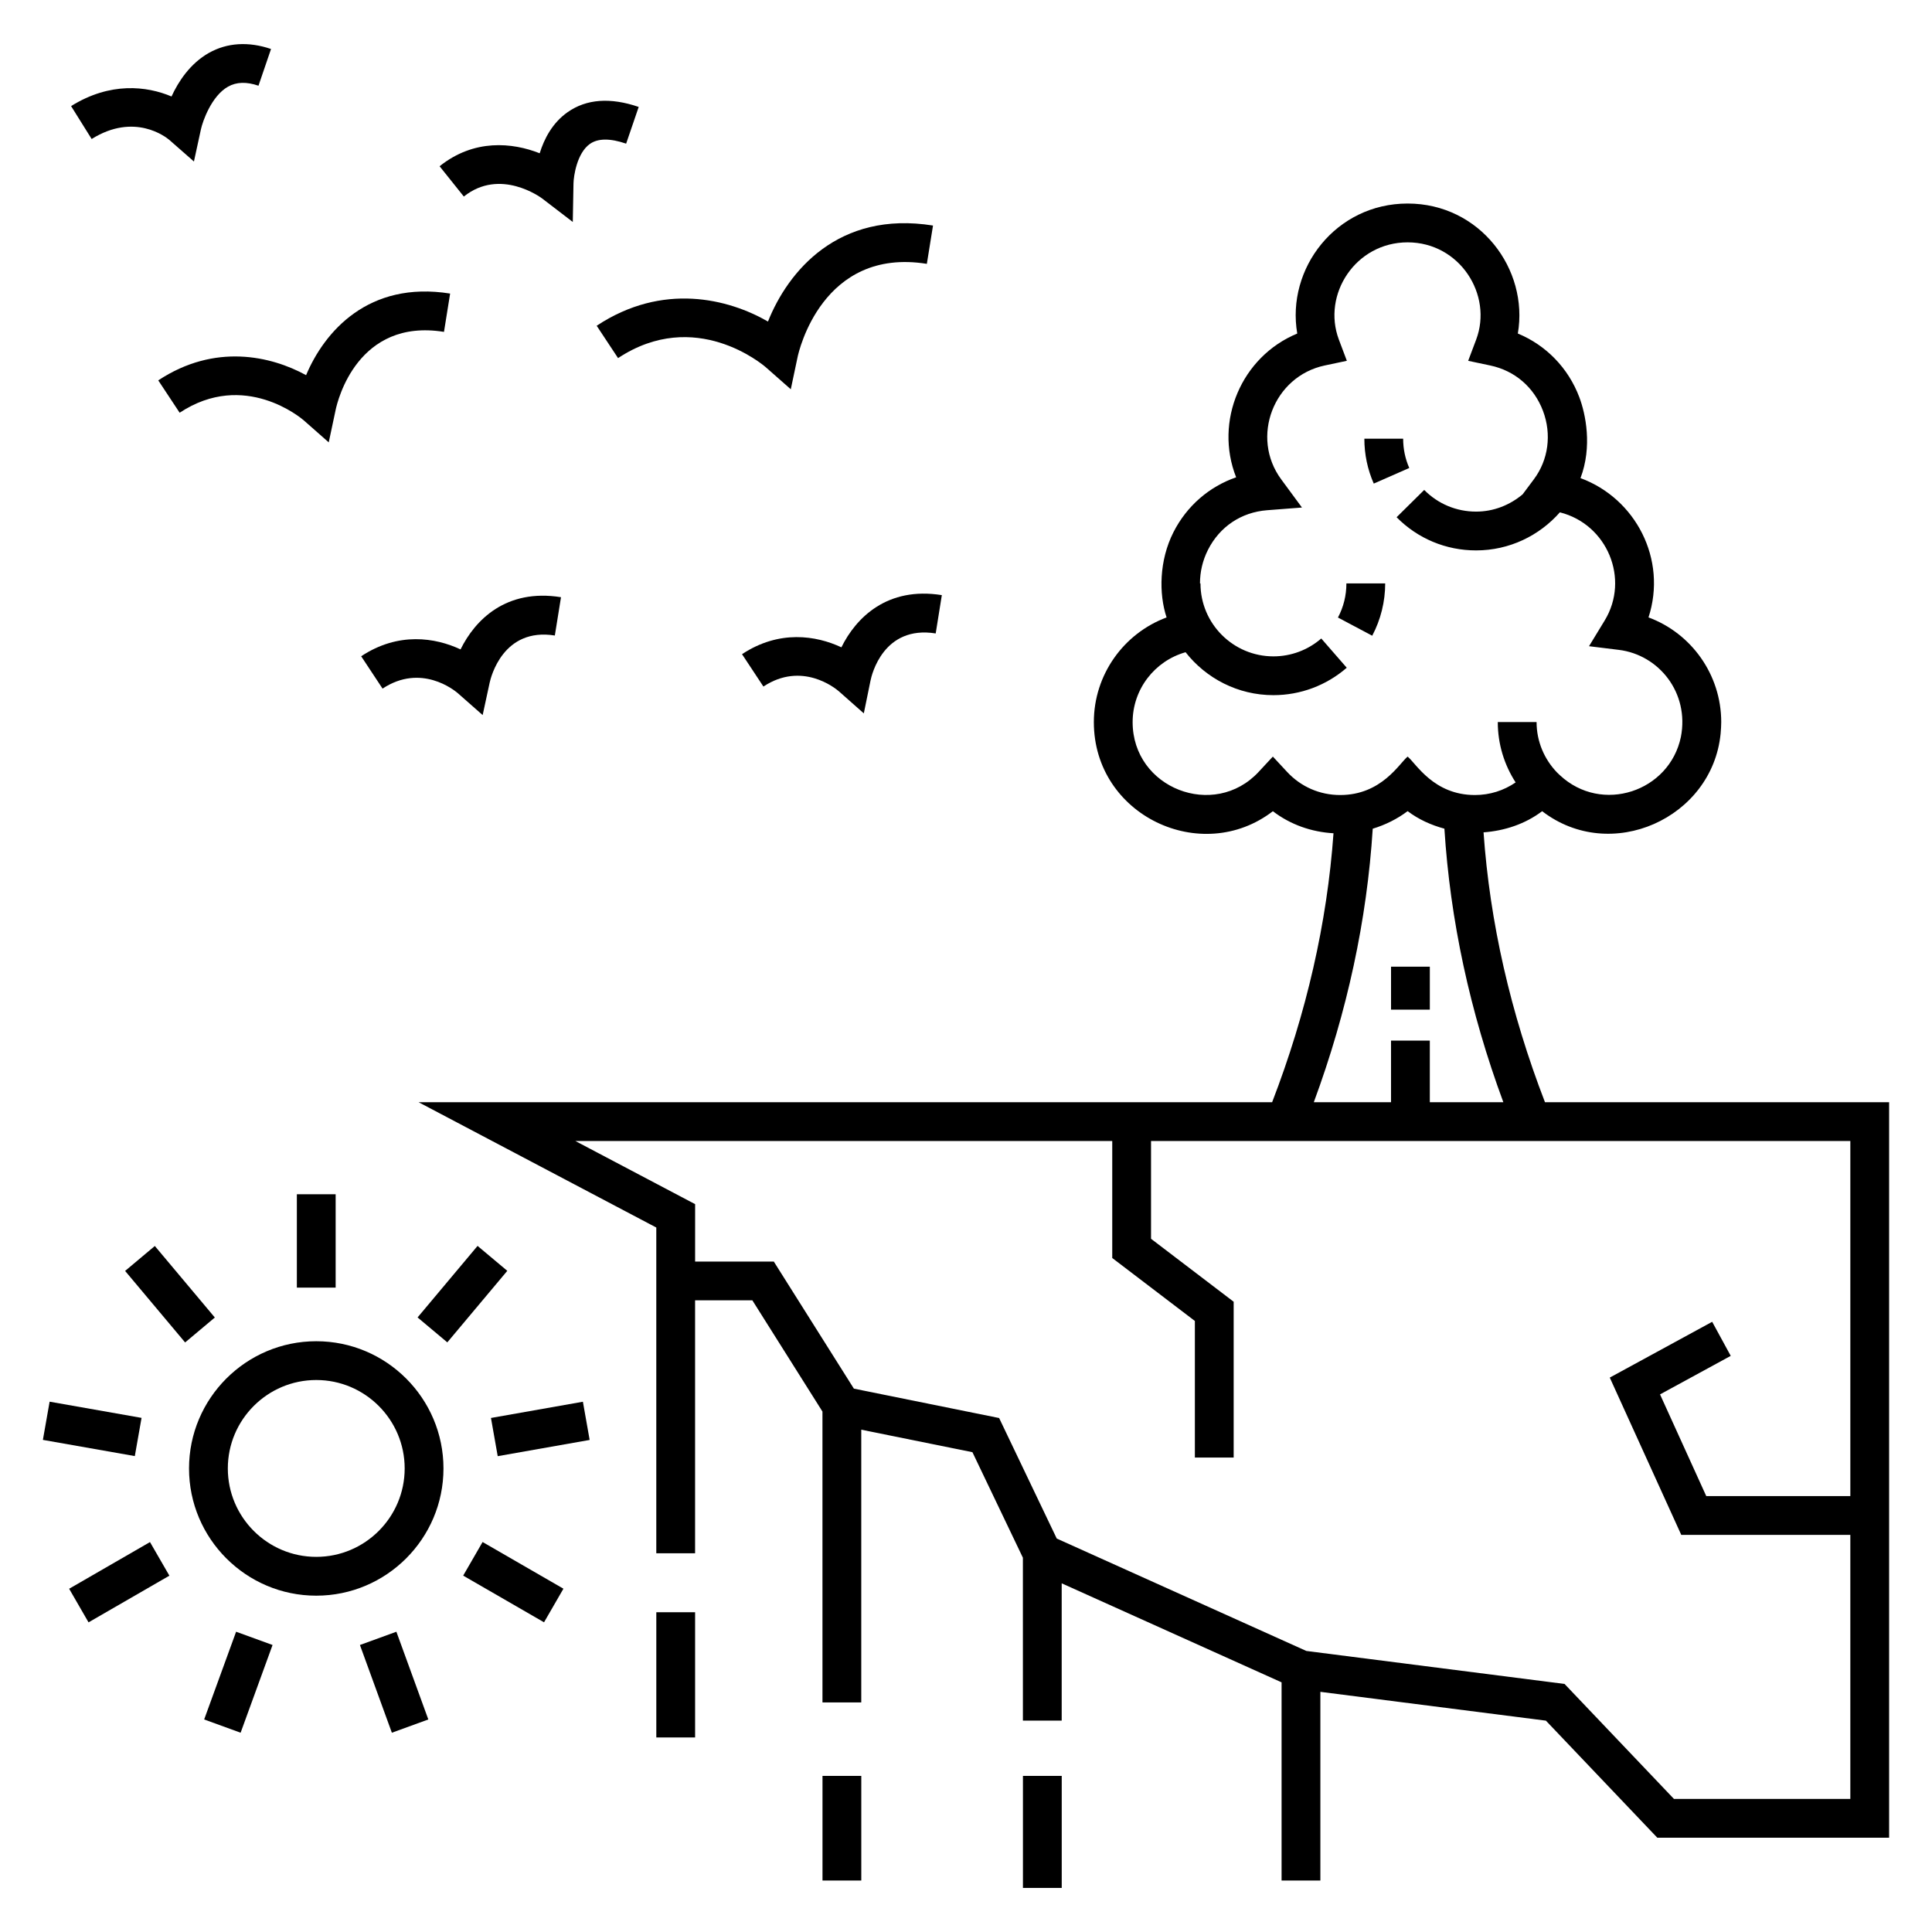 <?xml version="1.0" encoding="UTF-8"?>
<!-- Uploaded to: SVG Repo, www.svgrepo.com, Generator: SVG Repo Mixer Tools -->
<svg fill="#000000" width="800px" height="800px" version="1.1" viewBox="144 144 512 512" xmlns="http://www.w3.org/2000/svg">
 <g>
  <path d="m361.97 614.63h10.281v27.73h-10.281z"/>
  <path d="m415.09 614.63h10.281v29.688h-10.281z"/>
  <path d="m317.93 571.26h10.281v33.184h-10.281z"/>
  <path d="m537.16 364.58c5.582-0.406 11.051-2.215 15.527-5.606 18.223 14.016 45.082 1.855 47.293-20.531 0.129-1.234 0.133-2.109 0.164-3.09-0.004-12.59-7.934-23.539-19.273-27.734 5.004-15.379-3.394-31.523-18.023-36.914 3.18-8.387 1.348-17.039-0.309-21.43-2.926-7.766-8.836-13.805-16.297-16.883 2.922-17.055-10.059-34.453-29.207-34.453-19.035 0-32.207 17.227-29.25 34.453-14.824 6.133-22.051 23.25-16.195 38.102-7.133 2.461-13.09 7.59-16.621 14.559-3.769 7.438-3.906 16.25-1.812 22.578-11.348 4.211-19.277 15.156-19.277 27.734 0 24.762 28.539 38.152 47.445 23.617 4.625 3.535 10.168 5.5 16.066 5.844-1.695 23.715-7.152 47.641-16.262 71.273h-226.2l62.996 33.211v86.332h10.281v-67.043h15.176l18.578 29.48 0.004 77.09h10.281v-72.285l29.461 5.965 13.371 27.961 0.004 43.168h10.281v-36.379l58.27 26.242v52.516h10.281v-50l59.77 7.637 29.52 31.02h61.434v-194.91h-91.199c-9.148-23.703-14.609-47.719-16.281-71.523zm-55.84-20.078-3.766 4.055c-11.797 12.695-33.395 4.359-33.395-13.191 0-8.734 5.871-16.215 14.031-18.52 5.426 6.914 13.832 11.379 23.281 11.379 7.148 0 14.051-2.582 19.43-7.269l-6.754-7.75c-3.508 3.055-8.012 4.738-12.68 4.738-10.656 0-19.328-8.672-19.328-19.328h-0.129c-0.008-3.016 0.676-6.062 2.121-8.914 3.109-6.137 8.816-9.957 15.664-10.488l9.238-0.715-5.496-7.461c-8.234-11.172-2.031-27.316 11.535-30.184l5.859-1.238-2.113-5.602c-4.516-11.996 4.438-25.789 18.211-25.789 13.805 0 22.652 13.891 18.164 25.789l-2.113 5.606 5.859 1.238c6.516 1.379 11.605 5.769 13.973 12.043 2.332 6.195 1.43 12.965-2.418 18.109l-2.984 3.996c-3.359 2.812-7.625 4.574-12.34 4.574-5.207 0-10.086-2.039-13.742-5.742l-7.316 7.231c5.606 5.672 13.082 8.793 21.059 8.793 8.848 0 16.777-3.922 22.211-10.09 12.555 3.16 18.582 17.656 11.867 28.672l-4.144 6.805 7.906 0.973c10.645 1.309 18.715 11.398 16.441 23.066-3.012 14.504-20.961 20.52-32.062 10.152-0.262-0.25-0.527-0.48-0.789-0.754-3.324-3.473-5.394-8.156-5.394-13.332h-10.281c0 5.894 1.75 11.379 4.731 15.996-3.152 2.156-6.856 3.34-10.789 3.34-10.953 0-15.582-8.344-17.836-10.188-2.176 1.77-6.879 10.188-17.879 10.188-5.398 0-10.395-2.18-14.066-6.133zm26.469 19.117c3.324-1.016 6.469-2.559 9.246-4.66 2.906 2.203 6.246 3.703 9.746 4.648 1.523 24.141 6.738 48.477 15.621 72.492h-19.484v-16.328h-10.281v16.328h-20.465c8.875-24.023 14.09-48.352 15.617-72.48zm126.57 82.766v94.09h-38.184l-12.25-26.945 18.738-10.211-4.918-9.027-27.137 14.785 18.945 41.684h44.805v69.973h-46.742l-28.996-30.473-68.43-8.742-66.137-29.785-15.273-31.941-38.492-7.789-21.223-33.68h-20.852l0.004-15.211-31.73-16.727h142.27v31l21.898 16.684v36.203h10.281v-41.297l-21.898-16.684v-25.91c57.742 0.004 127.73 0.004 185.32 0.004z"/>
  <path d="m511.09 298.61h-10.281c0 3.199-0.754 6.242-2.238 9.043l9.082 4.82c2.246-4.242 3.438-9.035 3.438-13.863z"/>
  <path d="m517.47 268.02c-1.078-2.449-1.621-5.062-1.621-7.766h-10.281c0 4.137 0.84 8.141 2.492 11.902z"/>
  <path d="m512.64 400.18h10.281v11.387h-10.281z"/>
  <path d="m227.81 499.44c-18.59 0-33.715 15.125-33.715 33.715s15.125 33.715 33.715 33.715 33.715-15.125 33.715-33.715c0-18.594-15.125-33.715-33.715-33.715zm0 57.145c-12.922 0-23.434-10.512-23.434-23.434 0-12.922 10.512-23.434 23.434-23.434s23.434 10.512 23.434 23.434c0 12.922-10.516 23.434-23.434 23.434z"/>
  <path d="m222.67 460.49h10.281v24.742h-10.281z"/>
  <path d="m185.03 474.2 15.902 18.953-7.875 6.609-15.902-18.953z"/>
  <path d="m157.15 515.46 24.363 4.293-1.785 10.125-24.363-4.293z"/>
  <path d="m188.89 561.57-21.426 12.371-5.141-8.906 21.426-12.371z"/>
  <path d="m216.23 579.94-8.465 23.25-9.66-3.516 8.465-23.25z"/>
  <path d="m247.85 603.19-8.465-23.25 9.66-3.516 8.465 23.25z"/>
  <path d="m271.89 552.65 21.426 12.371-5.141 8.906-21.426-12.371z"/>
  <path d="m275.9 529.9-1.789-10.125 24.363-4.301 1.789 10.125z"/>
  <path d="m262.54 499.74-7.879-6.606 15.898-18.957 7.879 6.606z"/>
  <path d="m199.38 158.01c-5.016 2.832-8.113 7.613-9.926 11.559-6.539-2.769-16.266-3.918-26.613 2.547l5.449 8.719c11.332-7.09 19.664-0.531 20.543 0.211l6.562 5.754 1.852-8.523c0.465-2.144 2.789-8.828 7.184-11.312 2.234-1.254 4.879-1.34 8.07-0.25l3.324-9.73c-5.965-2.035-11.648-1.676-16.445 1.027z"/>
  <path d="m295.98 192.63c0.035-1.957 0.914-8.082 4.363-10.5 2.129-1.492 5.352-1.512 9.59-0.062l3.328-9.73c-7.519-2.574-13.848-2.109-18.82 1.375-4.082 2.863-6.258 7.144-7.418 10.906-7.231-2.856-17.387-3.875-26.527 3.438l6.422 8.027c9.605-7.676 20.363 0.215 20.793 0.539l8.082 6.199z"/>
  <path d="m366.26 327.16 6.66 5.891 1.781-8.711c0.309-1.512 3.41-14.688 17.27-12.473l1.625-10.152c-14.492-2.328-22.766 6.012-26.617 13.832-6.676-3.129-16.488-4.695-26.336 1.816l5.668 8.578c10.18-6.731 19 0.406 19.949 1.219z"/>
  <path d="m261.66 231.95 1.629-10.152c-21.656-3.461-33.332 10.113-38.172 21.625-9.266-5.086-24.191-8.527-39.176 1.379l5.668 8.574c17.164-11.348 32.285 1.492 32.902 2.031l6.609 5.824 1.832-8.625c0.527-2.5 5.852-24.332 28.707-20.656z"/>
  <path d="m346.95 241.33 6.617 5.832 1.824-8.637c0.254-1.191 6.492-29.055 34.234-24.602l1.633-10.152c-25.141-4.027-38.457 12.18-43.734 25.438-10.484-6.031-27.906-10.453-45.398 1.117l5.668 8.574c20.445-13.512 38.418 1.781 39.156 2.43z"/>
  <path d="m271.91 333.5 1.855-8.586c0.328-1.508 3.594-14.691 17.273-12.496l1.633-10.152c-14.547-2.34-22.773 6.008-26.621 13.832-6.676-3.129-16.488-4.699-26.336 1.816l5.668 8.574c10.188-6.738 19 0.398 19.945 1.215z"/>
 </g>
</svg>